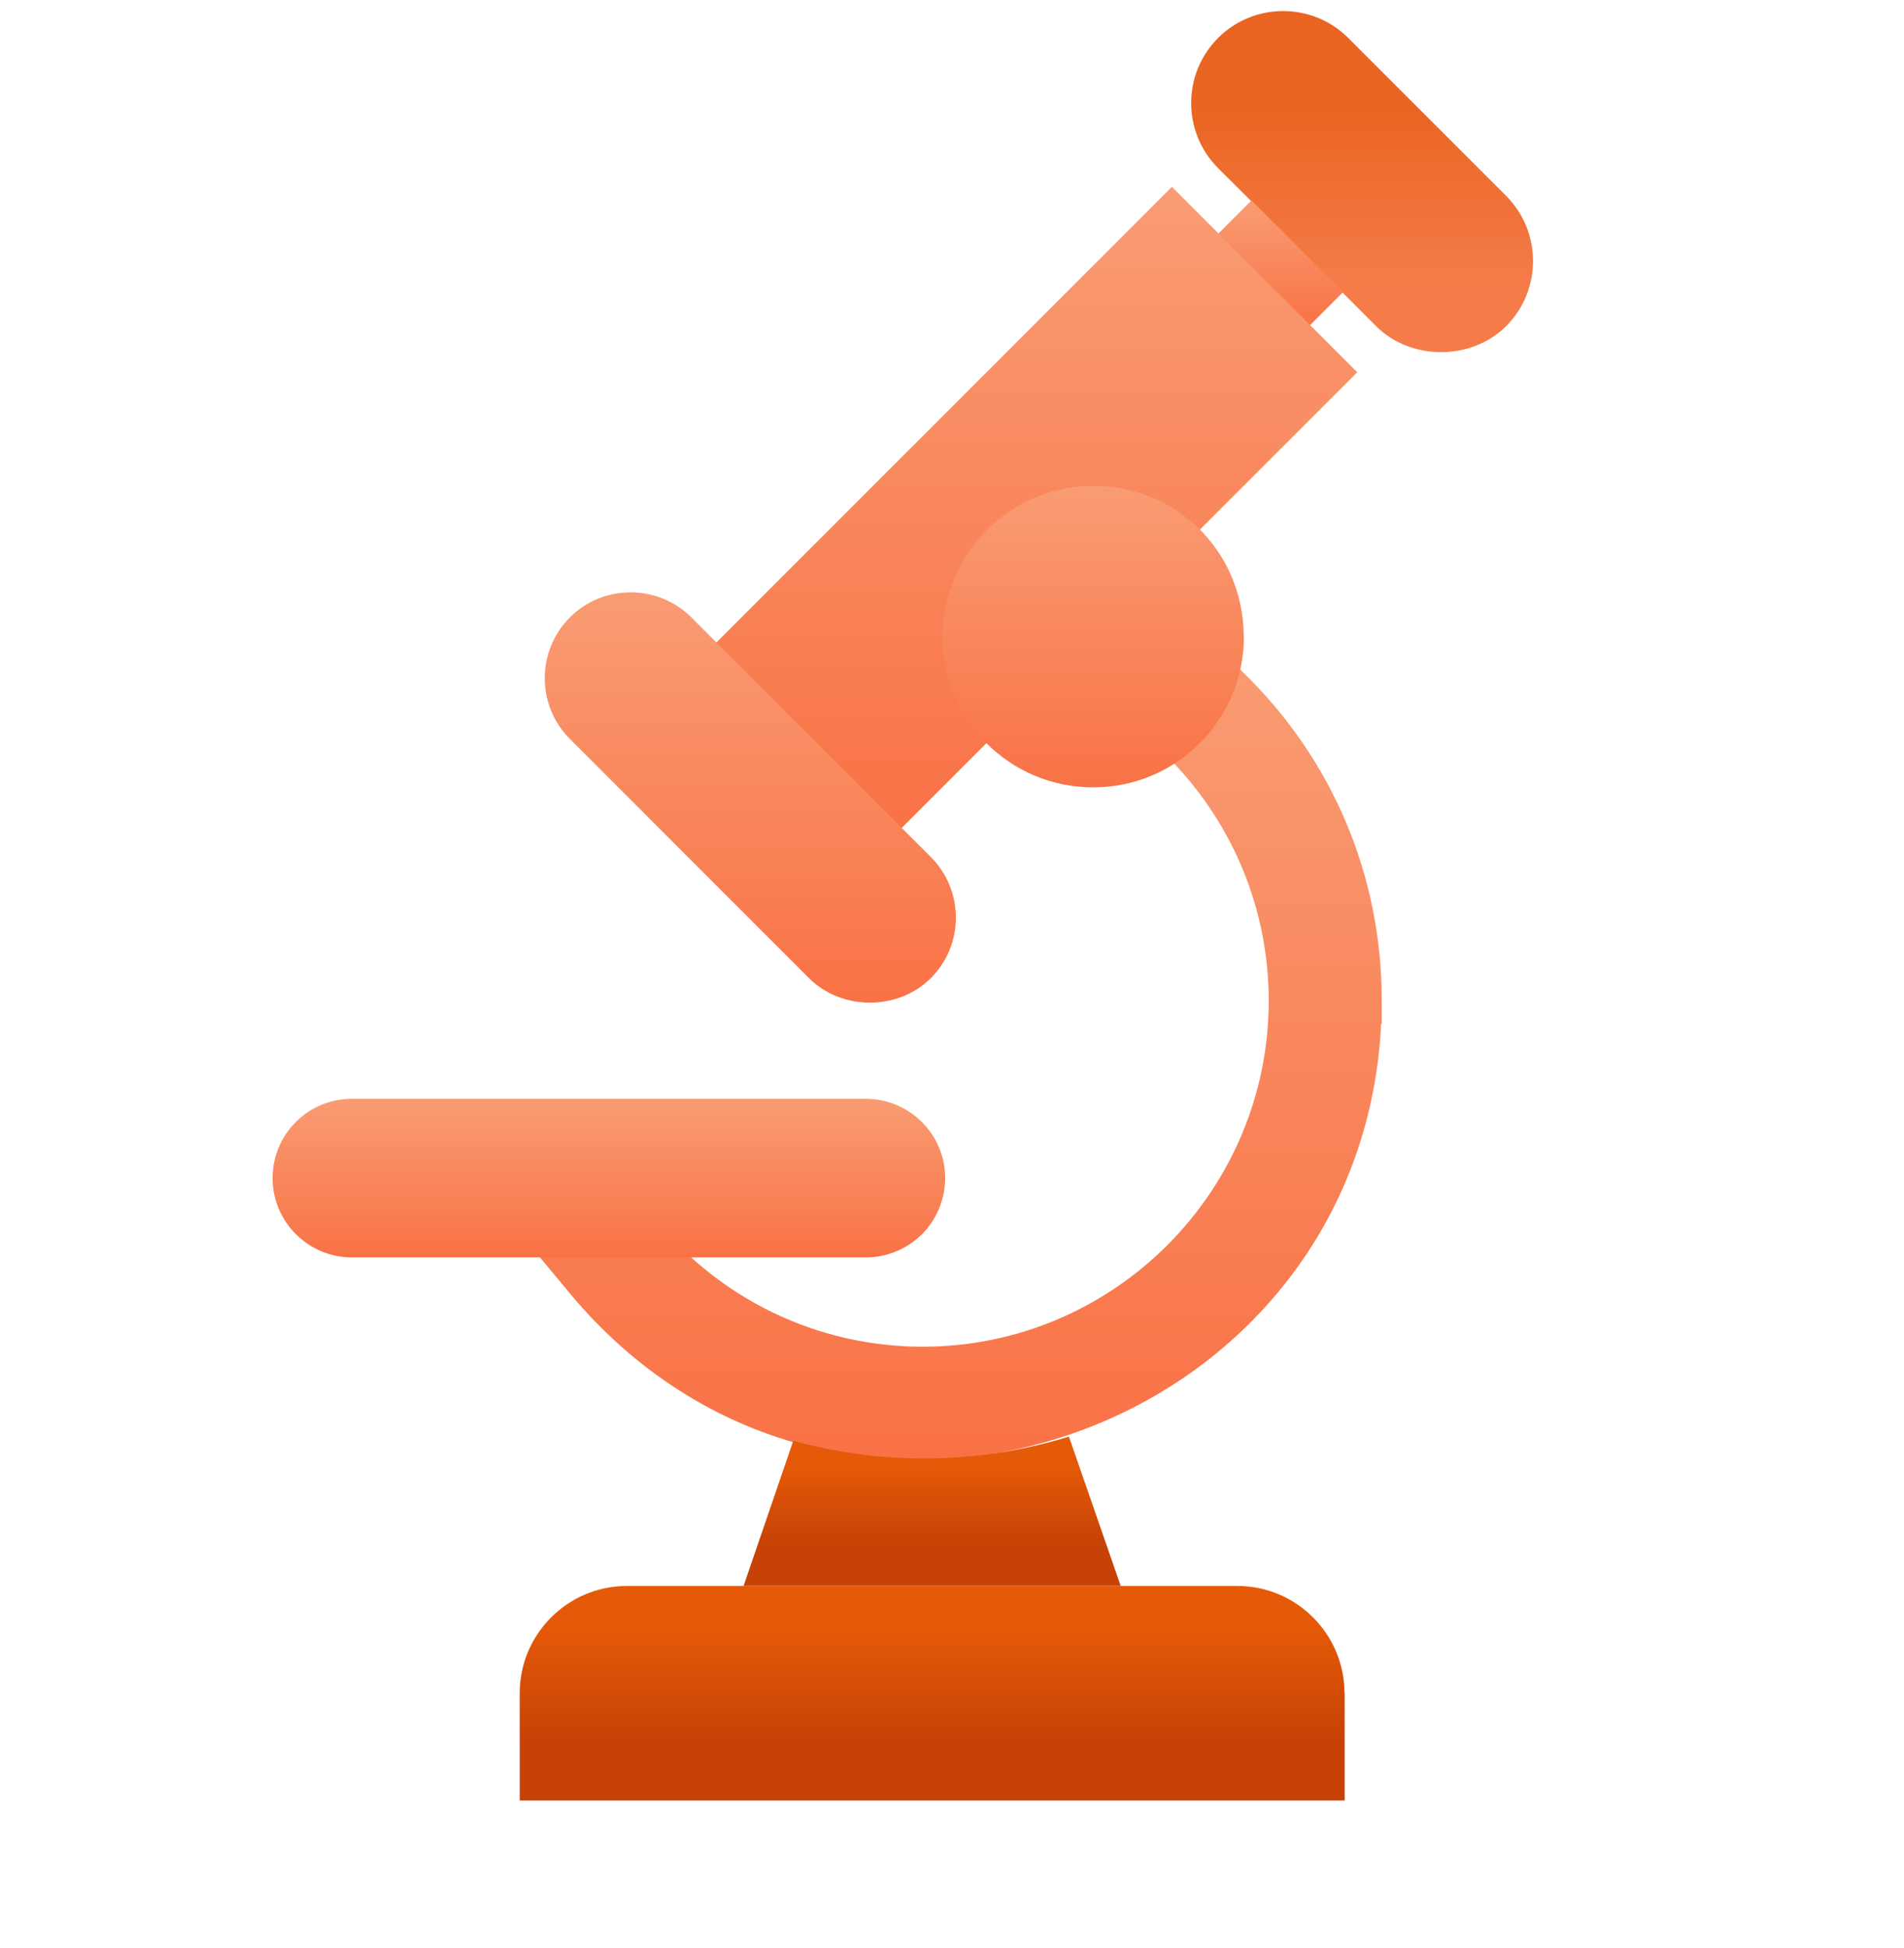 <svg width="44" height="45" viewBox="0 0 44 45" fill="none" xmlns="http://www.w3.org/2000/svg">
<g clip-path="url(#clip0_21206_9901)">
<path d="M34.806 7.534C34.003 8.336 32.602 8.336 31.799 7.534C31.415 7.15 29.796 5.522 28.149 3.884C27.32 3.055 27.32 1.706 28.149 0.877C28.978 0.048 30.327 0.048 31.156 0.877L34.806 4.526C35.634 5.355 35.634 6.705 34.806 7.534Z" fill="url(#paint0_linear_21206_9901)"/>
<path d="M28.125 5.427L28.921 4.63L31.038 6.747L30.242 7.543L28.125 5.427Z" fill="url(#paint1_linear_21206_9901)"/>
<path d="M27.657 12.309C27.041 11.693 26.194 11.31 25.264 11.31C23.402 11.31 21.868 12.822 21.868 14.706C21.868 15.614 22.226 16.469 22.86 17.105L20.747 19.217L16.464 14.934L27.082 4.317C27.596 4.832 31.028 8.264 31.364 8.6L27.656 12.308H27.658L27.657 12.309Z" fill="url(#paint2_linear_21206_9901)"/>
<path d="M21.506 22.601C20.757 23.35 19.449 23.35 18.699 22.601L13.169 17.071C12.396 16.298 12.396 15.038 13.169 14.264C13.943 13.491 15.202 13.491 15.977 14.264L21.506 19.794C21.879 20.166 22.089 20.667 22.089 21.198C22.089 21.728 21.884 22.224 21.506 22.602V22.601Z" fill="url(#paint3_linear_21206_9901)"/>
<path d="M21.221 33.727C20.401 33.727 19.582 33.63 18.782 33.438C16.612 32.915 14.674 31.687 13.176 29.888L12.248 28.772H15.674L15.871 28.956C17.356 30.347 19.291 31.112 21.323 31.112C25.732 31.112 29.319 27.526 29.319 23.118C29.319 21.052 28.526 19.088 27.086 17.589L26.642 17.128L27.075 16.657C27.312 16.4 27.492 16.106 27.611 15.782L27.972 14.802L28.722 15.529C30.792 17.534 31.931 20.229 31.931 23.117V23.648L31.917 23.652C31.816 25.776 31.117 27.758 29.881 29.415C28.635 31.083 26.916 32.348 24.91 33.073C23.708 33.508 22.462 33.727 21.223 33.727H21.221Z" fill="url(#paint4_linear_21206_9901)"/>
<path d="M6.299 27.216C6.299 26.208 7.118 25.384 8.131 25.384H20.01C21.019 25.384 21.842 26.208 21.842 27.216C21.842 27.701 21.649 28.163 21.314 28.506C20.961 28.855 20.499 29.049 20.01 29.049H8.131C7.122 29.049 6.299 28.225 6.299 27.216Z" fill="url(#paint5_linear_21206_9901)"/>
<path d="M31.074 39.117V41.596H12.01V39.117C12.01 37.75 13.121 36.639 14.489 36.639H28.591C29.959 36.639 31.07 37.75 31.07 39.117H31.075H31.074Z" fill="url(#paint6_linear_21206_9901)"/>
<path d="M17.183 36.64L18.332 33.285C19.309 33.552 20.319 33.694 21.341 33.694C22.486 33.694 23.613 33.524 24.702 33.189L25.898 36.637H17.183V36.639V36.64Z" fill="url(#paint7_linear_21206_9901)"/>
<path d="M21.782 14.707C21.782 12.816 23.317 11.225 25.264 11.225C27.211 11.225 28.703 12.753 28.74 14.632C28.74 14.661 28.743 14.695 28.746 14.724C28.736 16.623 27.199 18.19 25.264 18.19C23.329 18.19 21.782 16.632 21.782 14.707Z" fill="url(#paint8_linear_21206_9901)"/>
</g>
<defs>
<linearGradient id="paint0_linear_21206_9901" x1="31.477" y1="8.135" x2="31.477" y2="0.255" gradientUnits="userSpaceOnUse">
<stop offset="0.2" stop-color="#F57C49"/>
<stop offset="0.72" stop-color="#EA6421"/>
</linearGradient>
<linearGradient id="paint1_linear_21206_9901" x1="29.581" y1="7.543" x2="29.581" y2="4.63" gradientUnits="userSpaceOnUse">
<stop stop-color="#F97246"/>
<stop offset="1" stop-color="#F99C73"/>
</linearGradient>
<linearGradient id="paint2_linear_21206_9901" x1="23.914" y1="19.217" x2="23.914" y2="4.317" gradientUnits="userSpaceOnUse">
<stop stop-color="#F97246"/>
<stop offset="1" stop-color="#F99C73"/>
</linearGradient>
<linearGradient id="paint3_linear_21206_9901" x1="17.339" y1="23.163" x2="17.339" y2="13.684" gradientUnits="userSpaceOnUse">
<stop stop-color="#F97246"/>
<stop offset="1" stop-color="#F99C73"/>
</linearGradient>
<linearGradient id="paint4_linear_21206_9901" x1="22.089" y1="33.727" x2="22.089" y2="14.802" gradientUnits="userSpaceOnUse">
<stop stop-color="#F97246"/>
<stop offset="1" stop-color="#F99C73"/>
</linearGradient>
<linearGradient id="paint5_linear_21206_9901" x1="14.07" y1="29.049" x2="14.07" y2="25.384" gradientUnits="userSpaceOnUse">
<stop stop-color="#F97246"/>
<stop offset="1" stop-color="#F99C73"/>
</linearGradient>
<linearGradient id="paint6_linear_21206_9901" x1="21.543" y1="41.596" x2="21.543" y2="36.639" gradientUnits="userSpaceOnUse">
<stop offset="0.28" stop-color="#C64206"/>
<stop offset="0.8" stop-color="#E55A08"/>
</linearGradient>
<linearGradient id="paint7_linear_21206_9901" x1="21.541" y1="36.64" x2="21.541" y2="33.189" gradientUnits="userSpaceOnUse">
<stop offset="0.28" stop-color="#C64206"/>
<stop offset="0.8" stop-color="#E55A08"/>
</linearGradient>
<linearGradient id="paint8_linear_21206_9901" x1="25.264" y1="18.19" x2="25.264" y2="11.225" gradientUnits="userSpaceOnUse">
<stop stop-color="#F97246"/>
<stop offset="1" stop-color="#F99C73"/>
</linearGradient>
<clipPath id="clip0_21206_9901">
<rect width="41.854" height="41.854" fill="white"/>
</clipPath>
</defs>
</svg>
